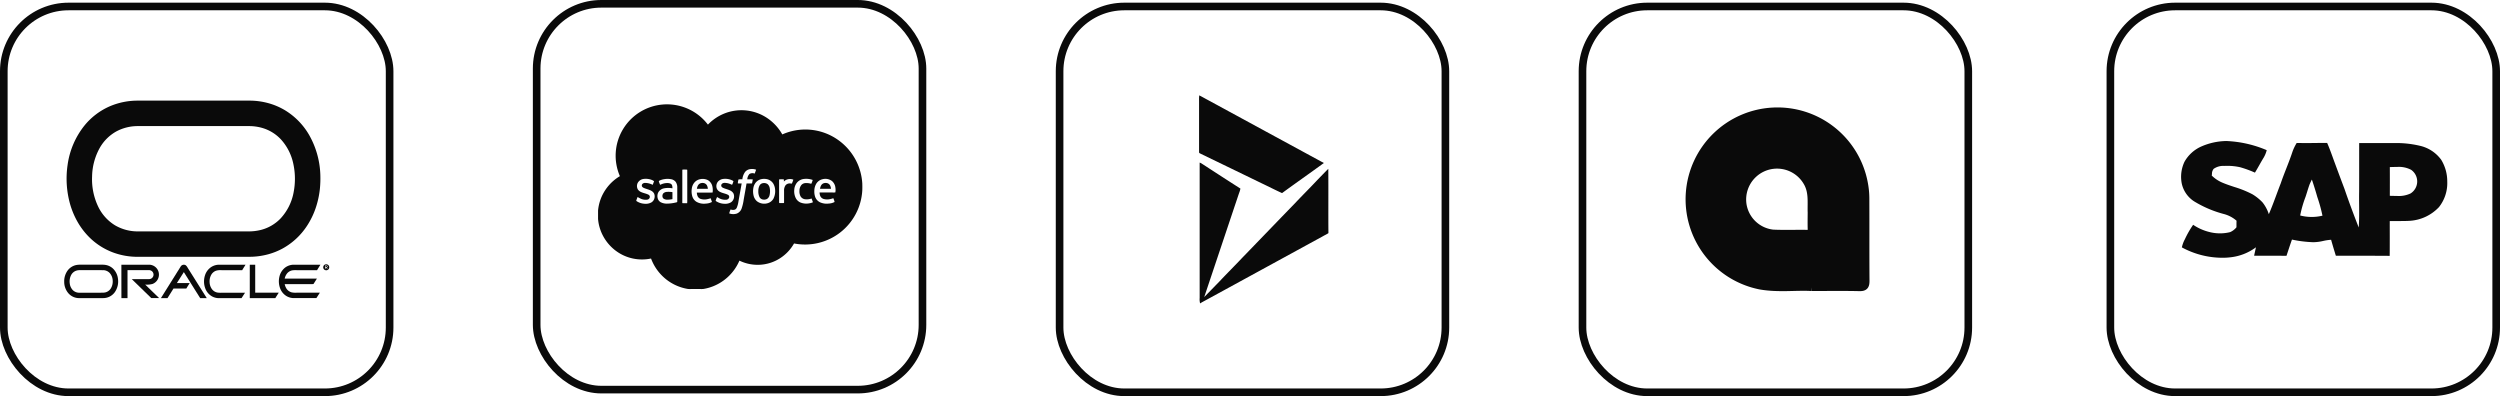 <?xml version="1.0" encoding="UTF-8"?> <svg xmlns="http://www.w3.org/2000/svg" width="328.278" height="52.013" viewBox="0 0 328.278 52.013"><g id="Group_88011" data-name="Group 88011" transform="translate(-1190.896 -1080.391)"><g id="Group_81163" data-name="Group 81163" transform="translate(1190.896 1080.743)"><g id="Rectangle_77291" data-name="Rectangle 77291" fill="none" stroke="#0a0a0a" stroke-width="1"><rect width="51.661" height="51.661" rx="9" stroke="none"></rect><rect x="0.5" y="0.5" width="50.661" height="50.661" rx="8.5" fill="none"></rect></g><g id="Group_62819" data-name="Group 62819" transform="translate(8.432 12.862)"><g id="Oracle-Symbol" transform="translate(0 0)"><path id="Subtraction_6" data-name="Subtraction 6" d="M9.325,20.509a9.235,9.235,0,0,1-3.214-.568,8.75,8.75,0,0,1-3.347-2.224A9.537,9.537,0,0,1,1.354,15.77a10.658,10.658,0,0,1-.909-2.229A12.386,12.386,0,0,1,.133,8.424,10.566,10.566,0,0,1,2.322,3.3,8.82,8.82,0,0,1,5.718.724,9.273,9.273,0,0,1,9.321,0h14.7a9.3,9.3,0,0,1,2.468.332,8.718,8.718,0,0,1,2.283.991,9.137,9.137,0,0,1,3.059,3.159A11.264,11.264,0,0,1,33.316,9.7a13.7,13.7,0,0,1-.06,1.909,11.647,11.647,0,0,1-.564,2.537,10.262,10.262,0,0,1-1.147,2.329,9,9,0,0,1-3.173,2.938,8.77,8.77,0,0,1-1.906.765,9.439,9.439,0,0,1-2.03.318c-.2.008-.4.009-.561.009H9.325Zm14.361-3.338h.15a6.529,6.529,0,0,0,1.7-.2,5.413,5.413,0,0,0,2.58-1.52,6.85,6.85,0,0,0,1.694-3.417,9.294,9.294,0,0,0-.05-3.785,6.82,6.82,0,0,0-1.6-3.139,5.421,5.421,0,0,0-2.5-1.533,6.2,6.2,0,0,0-1.712-.233H9.361a5.922,5.922,0,0,0-2.809.687A5.667,5.667,0,0,0,4.374,6.17,7.972,7.972,0,0,0,3.347,9.942a8.351,8.351,0,0,0,.82,4.018,5.821,5.821,0,0,0,2.171,2.4,5.877,5.877,0,0,0,3.052.811h14.3Z" transform="translate(0.314 0)" fill="#0a0a0a"></path><path id="Subtraction_8" data-name="Subtraction 8" d="M.395.785A.391.391,0,0,1,0,.418.388.388,0,0,1,.294.013.4.4,0,0,1,.394,0,.4.4,0,0,1,.68.119.366.366,0,0,1,.787.383a.378.378,0,0,1-.1.274A.391.391,0,0,1,.42.784ZM.248.163h0a1.2,1.2,0,0,1,0,.159V.328h0A.551.551,0,0,0,.291.656a.105.105,0,0,0,0-.021L.3.62V.614L.3.6.3.592V.586C.311.532.319.475.323.419L.381.426h.01l0,0L.4.446.411.46h0A.4.4,0,0,0,.589.644C.554.577.518.51.475.442L.508.409C.557.362.593.328.57.241.542.172.447.166.36.166H.307A.53.53,0,0,1,.248.163ZM.307.372h0c0-.05.01-.1.018-.149H.344A.24.24,0,0,1,.51.265c0,.093-.061.1-.127.1H.375A.329.329,0,0,0,.307.372Z" transform="translate(34.011 21.491)" fill="#0a0a0a"></path><path id="Subtraction_9" data-name="Subtraction 9" d="M2.038,4.389a2.116,2.116,0,0,1-.446-.036A1.869,1.869,0,0,1,.56,3.764,2.3,2.3,0,0,1,0,2.259,2.4,2.4,0,0,1,.44.776,1.882,1.882,0,0,1,1.565.047,2.415,2.415,0,0,1,2.1,0H4.974a2.493,2.493,0,0,1,.487.036,1.86,1.86,0,0,1,.97.5,2.209,2.209,0,0,1,.628,1.327,2.445,2.445,0,0,1-.45,1.792,1.873,1.873,0,0,1-1.47.731h-3.1Zm2.807-.713h.148a1.7,1.7,0,0,0,.414-.04,1.18,1.18,0,0,0,.679-.468,1.709,1.709,0,0,0,.282-1.053A1.577,1.577,0,0,0,5.981,1.1,1.194,1.194,0,0,0,5.1.718L4.1.717H2.058A1.409,1.409,0,0,0,1.537.8,1.194,1.194,0,0,0,.9,1.375a1.851,1.851,0,0,0-.171,1.1,1.5,1.5,0,0,0,.4.864,1.2,1.2,0,0,0,.861.341H4.846Z" transform="translate(0 21.544)" fill="#0a0a0a"></path><path id="Path_67941" data-name="Path 67941" d="M404.3,630.78q1.8,0,3.6,0a1.3,1.3,0,0,1,1.327,1.4,1.3,1.3,0,0,1-.842,1.127,2.821,2.821,0,0,1-.959.082c.61.593,1.222,1.183,1.833,1.776-.344,0-.687,0-1.031,0q-1.283-1.245-2.563-2.493c.757,0,1.517,0,2.274,0a.584.584,0,0,0,.543-.375.592.592,0,0,0-.214-.7.652.652,0,0,0-.4-.105c-.92,0-1.842,0-2.763,0q0,1.837,0,3.673h-.8Q404.3,632.975,404.3,630.78Z" transform="translate(-396.793 -609.235)" fill="#0a0a0a"></path><path id="Path_67942" data-name="Path 67942" d="M552.856,630.957a1.1,1.1,0,0,1,.248.325q1.254,1.994,2.51,3.987h-.864q-1.077-1.709-2.148-3.42l-.915,1.442h1.682c-.146.241-.3.479-.443.719h-1.685q-.393.63-.787,1.259h-.865q1.3-2.077,2.6-4.154A.478.478,0,0,1,552.856,630.957Z" transform="translate(-536.893 -609.334)" fill="#0a0a0a"></path><path id="Path_67943" data-name="Path 67943" d="M709.963,630.771h3.456c-.146.239-.3.477-.441.717h-2.729a2.015,2.015,0,0,0-.689.068,1.194,1.194,0,0,0-.631.512,1.763,1.763,0,0,0-.232,1,1.642,1.642,0,0,0,.3.9,1.17,1.17,0,0,0,.686.451,2.533,2.533,0,0,0,.57.034h3.095c-.153.237-.3.474-.458.71q-1.48,0-2.959,0a1.882,1.882,0,0,1-.9-.225,1.991,1.991,0,0,1-.894-1.038,2.613,2.613,0,0,1-.032-1.768,2.023,2.023,0,0,1,.846-1.081A1.952,1.952,0,0,1,709.963,630.771Z" transform="translate(-689.607 -609.226)" fill="#0a0a0a"></path><path id="Path_67944" data-name="Path 67944" d="M876.28,630.78h.713q0,1.837,0,3.674h3.089l-.455.718H876.28Z" transform="translate(-851.913 -609.235)" fill="#0a0a0a"></path><path id="Path_67945" data-name="Path 67945" d="M985.191,630.771h3.464c-.146.24-.295.478-.441.717h-2.7a3.241,3.241,0,0,0-.534.022,1.169,1.169,0,0,0-.711.417,1.579,1.579,0,0,0-.306.671q2.115,0,4.23,0c-.147.226-.284.459-.434.683-.02.042-.1.031-.134.037-1.217,0-2.445,0-3.661,0a1.779,1.779,0,0,0,.195.53,1.184,1.184,0,0,0,.72.555,2.492,2.492,0,0,0,.636.043h3.067c-.153.236-.3.473-.458.709q-1.485,0-2.968,0a1.88,1.88,0,0,1-1.012-.3,2.014,2.014,0,0,1-.767-.946,2.628,2.628,0,0,1-.114-1.534,2.1,2.1,0,0,1,.786-1.247A1.924,1.924,0,0,1,985.191,630.771Z" transform="translate(-955.012 -609.226)" fill="#0a0a0a"></path></g></g></g><g id="Group_81159" data-name="Group 81159" transform="translate(1467.513 1080.743)"><g id="Rectangle_77295" data-name="Rectangle 77295" transform="translate(0)" fill="none" stroke="#0a0a0a" stroke-width="1"><rect width="51.661" height="51.661" rx="9" stroke="none"></rect><rect x="0.5" y="0.5" width="50.661" height="50.661" rx="8.5" fill="none"></rect></g><g id="Group_81158" data-name="Group 81158" transform="translate(9.786 18.166)"><path id="Subtraction_10" data-name="Subtraction 10" d="M5.433,15.329A11.145,11.145,0,0,1,.1,13.966,3.973,3.973,0,0,1,.495,12.9,12.341,12.341,0,0,1,1.582,11a6.616,6.616,0,0,0,2.124.945,5.543,5.543,0,0,0,2.725.019,2.149,2.149,0,0,0,.839-.637c0-.315,0-.6.01-.862A4.149,4.149,0,0,0,5.7,9.607a14.587,14.587,0,0,1-4.014-1.7A3.727,3.727,0,0,1,.079,5.546a4.6,4.6,0,0,1,.364-2.82A4.731,4.731,0,0,1,2.6.742,8.47,8.47,0,0,1,5.943,0a15.088,15.088,0,0,1,5.3,1.2,3.66,3.66,0,0,1-.4.979c-.2.322-.388.657-.57.98v0c-.185.327-.375.665-.577.991A14.444,14.444,0,0,0,7.747,3.44a7.77,7.77,0,0,0-1.663-.181c-.138,0-.279,0-.416.011-.049,0-.1-.005-.149-.005a2.172,2.172,0,0,0-1.242.388,1.022,1.022,0,0,0-.224.665c-.008.079-.016.152-.028.218a4.467,4.467,0,0,0,1.287.882c.541.239,1.116.429,1.671.613a13.679,13.679,0,0,1,2.379.959,6.35,6.35,0,0,1,1.324,1.061,4.906,4.906,0,0,1,.833,1.556c.359-.826.678-1.685.986-2.516.189-.508.383-1.034.585-1.546.223-.662.481-1.322.731-1.961v0c.259-.661.526-1.345.755-2.032a5.933,5.933,0,0,1,.6-1.292c.327,0,.675.006,1.035.006.569,0,1.177,0,1.911-.014l.446,0h0l.61,0c.262.588.482,1.2.7,1.794v0c.093.259.189.526.287.789.4,1.088.812,2.189,1.213,3.254h0l.092.244c.5,1.465,1.086,3.061,1.851,5.022.073-.967.064-1.956.055-2.912-.006-.592-.011-1.2,0-1.8.006-1.223.006-2.466.005-3.668v0c0-.888,0-1.807,0-2.709h5.019a13.367,13.367,0,0,1,2.909.348,4.771,4.771,0,0,1,2.845,1.847A5.41,5.41,0,0,1,34.949,5.3a5.083,5.083,0,0,1-1.085,3.374,5.755,5.755,0,0,1-3.788,1.8c-.465.029-.938.033-1.339.033h-.794c-.21,0-.383,0-.543,0-.006.658,0,1.326,0,1.971,0,.852,0,1.733-.01,2.6-.862-.008-1.8-.012-2.959-.012l-2.031,0H22.36l-2.038,0c-.218-.692-.429-1.4-.625-2.1a7.073,7.073,0,0,0-1.054.159,6.068,6.068,0,0,1-1.211.161l-.106,0a15.717,15.717,0,0,1-2.77-.345c-.256.726-.5,1.475-.718,2.135h0c-.63-.01-1.3-.015-2.123-.015-.578,0-1.166,0-1.735,0H9.96l-.372,0c.05-.243.105-.49.158-.728v0l0-.008c.027-.121.055-.247.082-.37a6.837,6.837,0,0,1-3.459,1.324C6.061,15.315,5.745,15.329,5.433,15.329ZM17.173,5.051h0c-.1.2-.193.4-.282.595-.126.333-.233.68-.337,1.015-.069.223-.141.453-.217.679a14.522,14.522,0,0,0-.7,2.438,6.033,6.033,0,0,0,2.925.024,19.551,19.551,0,0,0-.676-2.449c-.217-.768-.458-1.542-.717-2.3ZM28.4,3.4c-.205,0-.408.006-.6.012h0c-.137,0-.266.008-.393.01.007,1.259.007,2.529,0,3.775.14,0,.284,0,.437.008h0c.177,0,.359.009.544.009a3.611,3.611,0,0,0,1.738-.327h0a1.861,1.861,0,0,0,.081-3.105A3.442,3.442,0,0,0,28.4,3.4Z" transform="translate(0 0)" fill="#0a0a0a"></path></g></g><g id="Group_81160" data-name="Group 81160" transform="translate(1398.195 1080.743)"><g id="Rectangle_77294" data-name="Rectangle 77294" transform="translate(0)" fill="none" stroke="#0a0a0a" stroke-width="1"><rect width="51.661" height="51.661" rx="9" stroke="none"></rect><rect x="0.5" y="0.5" width="50.661" height="50.661" rx="8.5" fill="none"></rect></g><path id="Path_67928" data-name="Path 67928" d="M16.075,23.077c-1.95-.118-4.335.217-6.7-.2A11.564,11.564,0,1,1,23.023,9.517a10.657,10.657,0,0,1,.177,1.92c.017,3.6-.006,7.2.021,10.806,0,.638-.144.867-.827.851-1.965-.047-3.933-.017-6.32-.017m.026-9.867c-.037-1.334.166-2.688-.579-3.938a4.557,4.557,0,0,0-8.459,2.872,4.507,4.507,0,0,0,3.972,3.871c1.494.073,2.995.007,4.492.033.49.008.59-.221.579-.642-.019-.732-.006-1.465,0-2.2" transform="translate(14.466 14.284)" fill="#0a0a0a" stroke="#0a0a0a" stroke-width="1"></path></g><g id="Group_81161" data-name="Group 81161" transform="translate(1329.532 1080.743)"><g id="Rectangle_77293" data-name="Rectangle 77293" transform="translate(0)" fill="none" stroke="#0a0a0a" stroke-width="1"><rect width="51.661" height="51.661" rx="9" stroke="none"></rect><rect x="0.5" y="0.5" width="50.661" height="50.661" rx="8.5" fill="none"></rect></g><g id="Group_81157" data-name="Group 81157" transform="translate(18.815 12.17)"><path id="Path_67929" data-name="Path 67929" d="M.025,0C.419.2.8.422,1.188.625q7.6,4.132,15.2,8.257c-1.821,1.328-3.672,2.62-5.49,3.951-.9-.405-1.772-.861-2.663-1.28Q4.262,9.625.281,7.7C.167,7.63-.026,7.6,0,7.424q0-3.369,0-6.74A4.521,4.521,0,0,1,.025,0Z" transform="translate(0 0)" fill="#0a0a0a"></path><path id="Path_67930" data-name="Path 67930" d="M0,0A.767.767,0,0,1,.238.107c1.7,1.1,3.4,2.21,5.113,3.3a2.826,2.826,0,0,1-.174.585C3.65,8.538,2.124,13.11.6,17.652c.688-.7,1.367-1.4,2.048-2.1.992-1.053,2.018-2.071,3.009-3.124,2.282-2.35,4.554-4.721,6.837-7.07.977-1.039,1.99-2.041,2.965-3.081.476-.489.947-.984,1.432-1.462.026,2.812-.01,5.629.018,8.441-.225.158-.479.265-.717.406Q8.487,13.87.782,18.078c-.244.133-.491.257-.722.412A2.078,2.078,0,0,1,0,17.766Q0,8.883,0,0Z" transform="translate(0.078 8.832)" fill="#0a0a0a"></path></g></g><g id="Group_81162" data-name="Group 81162" transform="translate(1260.867 1080.391)"><g id="Rectangle_77292" data-name="Rectangle 77292" transform="translate(0)" fill="none" stroke="#0a0a0a" stroke-width="1"><rect width="51.661" height="51.661" rx="9" stroke="none"></rect><rect x="0.5" y="0.5" width="50.661" height="50.661" rx="8.5" fill="none"></rect></g><g id="Group_81156" data-name="Group 81156" transform="translate(8.561 13.706)"><g id="Group_62843" data-name="Group 62843" transform="translate(0 0)"><path id="evlFE2oBLSO236" d="M34.7,10.423a7.56,7.56,0,0,0-3.149-5.756,7.435,7.435,0,0,0-7.357-.746,6.354,6.354,0,0,0-1.955-2.129A6.062,6.062,0,0,0,16.5,1.209a6.173,6.173,0,0,0-2.071,1.422c-.069-.084-.14-.168-.208-.252A6.745,6.745,0,0,0,2.867,9.4,5.938,5.938,0,0,0,.948,11.226,5.8,5.8,0,0,0,0,13.916v1.111a5.725,5.725,0,0,0,.73,2.353A5.864,5.864,0,0,0,2.86,19.55a5.731,5.731,0,0,0,2.465.772,5.818,5.818,0,0,0,1.632-.106,6.3,6.3,0,0,0,1.5,2.307,6.212,6.212,0,0,0,3.327,1.687,2.91,2.91,0,0,0,.376.012h1.31a2.666,2.666,0,0,0,.4-.015,6.192,6.192,0,0,0,2.37-.937,6.3,6.3,0,0,0,2.322-2.777,5.479,5.479,0,0,0,2.792.535,5.42,5.42,0,0,0,2.536-.842,5.549,5.549,0,0,0,1.845-1.949,7.525,7.525,0,0,0,8.962-7c.008-.269.008-.545,0-.814M7.4,12.307a.874.874,0,0,1-.414.55,1.549,1.549,0,0,1-.9.164,2.03,2.03,0,0,1-1.032-.345c-.055-.03-.032-.067-.022-.115a4.043,4.043,0,0,1,.163-.425,3.824,3.824,0,0,0,.488.257,1.54,1.54,0,0,0,.767.093A.387.387,0,0,0,6.8,12.1a.335.335,0,0,0-.222-.284c-.308-.148-.677-.2-.982-.356a.9.9,0,0,1-.379-.334A.918.918,0,0,1,5.2,10.3a1.023,1.023,0,0,1,.8-.536,2.169,2.169,0,0,1,.891.076,1.433,1.433,0,0,1,.465.224c-.06.159-.115.321-.182.477a2.268,2.268,0,0,0-1-.255.5.5,0,0,0-.329.118.3.3,0,0,0-.069.356.525.525,0,0,0,.24.188c.307.138.655.2.949.361a.906.906,0,0,1,.383.358.929.929,0,0,1,.052.641m2.994.483a.291.291,0,0,1-.14.059,5.261,5.261,0,0,1-1.148.157,1.756,1.756,0,0,1-.887-.187.844.844,0,0,1-.4-.569,1.066,1.066,0,0,1,.12-.776,1.134,1.134,0,0,1,.7-.47A2.871,2.871,0,0,1,9.763,11a1.035,1.035,0,0,0-.058-.432.421.421,0,0,0-.247-.207,1.134,1.134,0,0,0-.444-.054,1.946,1.946,0,0,0-.745.182c-.037.013-.088.052-.127.029a2.943,2.943,0,0,1-.117-.289.51.51,0,0,1-.044-.168c.016-.041.077-.067.113-.089A2.268,2.268,0,0,1,8.7,9.793a2.484,2.484,0,0,1,.919.013.991.991,0,0,1,.582.355,1.27,1.27,0,0,1,.2.747V12.5a2.416,2.416,0,0,1-.006.291m1.3.157c-.21,0-.422.008-.631-.005-.008-.176,0-.352,0-.527V8.659c.006-.047-.013-.095.039-.118.181-.013.367-.007.549,0,.072,0,.058.07.062.122q0,1.892,0,3.787a3.921,3.921,0,0,1-.014.5m3.345-1.4c-.154.01-.308.008-.463.007H12.971a1.269,1.269,0,0,0,.115.5.7.7,0,0,0,.383.331,1.69,1.69,0,0,0,.8.049,3.815,3.815,0,0,0,.517-.134c.059.162.12.322.169.487a1.865,1.865,0,0,1-.806.213,1.965,1.965,0,0,1-1.264-.258,1.3,1.3,0,0,1-.521-.734A2.363,2.363,0,0,1,12.314,11a1.508,1.508,0,0,1,.449-.88A1.331,1.331,0,0,1,13.4,9.8a1.562,1.562,0,0,1,1.006.115,1.248,1.248,0,0,1,.579.729,2.116,2.116,0,0,1,.054.906m1.5,1.474a2.074,2.074,0,0,1-1.1-.378,2.662,2.662,0,0,1,.186-.493.426.426,0,0,1,.164.076,1.631,1.631,0,0,0,1.062.264.409.409,0,0,0,.372-.329.309.309,0,0,0-.187-.324c-.306-.159-.672-.2-.983-.358a.858.858,0,0,1-.468-.471.931.931,0,0,1,.186-.922,1.112,1.112,0,0,1,.705-.328A2.1,2.1,0,0,1,17.7,10c.026.02.077.041.074.078a1.763,1.763,0,0,1-.08.243.783.783,0,0,1-.1.212c-.119-.037-.227-.1-.345-.14a2.013,2.013,0,0,0-.626-.109.508.508,0,0,0-.355.124.307.307,0,0,0-.074.33.48.48,0,0,0,.247.207c.284.13.612.192.892.331a1,1,0,0,1,.431.368.937.937,0,0,1-.3,1.183,1.485,1.485,0,0,1-.925.195m3.684-2.7c0,.037-.069.034-.095.038-.21,0-.42,0-.63,0-.12.709-.25,1.416-.374,2.125a5.931,5.931,0,0,1-.271,1.155,1.1,1.1,0,0,1-.656.681,1.536,1.536,0,0,1-.973-.03,2.387,2.387,0,0,1,.183-.521.82.82,0,0,0,.572.022.506.506,0,0,0,.244-.269,3.371,3.371,0,0,0,.214-.816c.139-.784.282-1.567.421-2.351-.148,0-.3.005-.44,0a.152.152,0,0,1-.069-.02,3.063,3.063,0,0,1,.09-.5,2.454,2.454,0,0,1,.509-.021,1.993,1.993,0,0,1,.368-.98,1.043,1.043,0,0,1,.69-.361,1.494,1.494,0,0,1,.747.079c-.058.173-.118.345-.188.512a.775.775,0,0,0-.684.049,1.109,1.109,0,0,0-.284.7c.239.006.48-.012.717.013-.028.163-.049.33-.09.49m2.828,2a1.291,1.291,0,0,1-.746.623,1.563,1.563,0,0,1-1.455-.256,1.405,1.405,0,0,1-.431-.737,2.416,2.416,0,0,1-.024-1.015,1.528,1.528,0,0,1,.316-.7,1.318,1.318,0,0,1,.769-.446,1.778,1.778,0,0,1,.74.019,1.307,1.307,0,0,1,.778.559,1.755,1.755,0,0,1,.247.792,2.132,2.132,0,0,1-.2,1.161m2.409-1.945a.634.634,0,0,1-.183-.009.712.712,0,0,0-.647.229,1.168,1.168,0,0,0-.2.736v1.483c0,.046.006.085-.035.117-.15.015-.3,0-.456.007-.049,0-.118.01-.155-.032a1.557,1.557,0,0,1-.007-.236c0-.947,0-1.893,0-2.84a2.9,2.9,0,0,1,.629,0v.284a1.055,1.055,0,0,1,.27-.21,1.208,1.208,0,0,1,.972-.04,4.105,4.105,0,0,1-.192.508m2.716,2.483a2.131,2.131,0,0,1-.518.13,2.055,2.055,0,0,1-1.108-.137,1.266,1.266,0,0,1-.578-.561,2.01,2.01,0,0,1-.2-1.073,1.669,1.669,0,0,1,.373-.981A1.42,1.42,0,0,1,27.1,9.76a2.474,2.474,0,0,1,1.085.139,2.732,2.732,0,0,1-.178.493.546.546,0,0,1-.165-.027,1.955,1.955,0,0,0-.6-.054.753.753,0,0,0-.542.25,1.217,1.217,0,0,0-.257.768,1.348,1.348,0,0,0,.164.749.806.806,0,0,0,.576.355,1.869,1.869,0,0,0,.855-.1c.049.137.1.272.15.409.008.034.033.1-.016.109m2.978-1.316a2.122,2.122,0,0,1-.351.011H29.09a1.168,1.168,0,0,0,.106.5.706.706,0,0,0,.4.342,1.7,1.7,0,0,0,.768.046,2.771,2.771,0,0,0,.528-.139c.054.136.108.273.151.412.006.031.025.082-.015.1A1.866,1.866,0,0,1,30.27,13a2.091,2.091,0,0,1-1.158-.185,1.278,1.278,0,0,1-.584-.641,2.112,2.112,0,0,1-.13-.841,1.883,1.883,0,0,1,.27-.968,1.317,1.317,0,0,1,.806-.562,1.435,1.435,0,0,1,1.25.244,1.331,1.331,0,0,1,.441.859,1.824,1.824,0,0,1-.01.638" transform="translate(0 0.025)" fill="#0a0a0a"></path><path id="evlFE2oBLSO238" d="M457.311,362.619H455.87A1.323,1.323,0,0,1,456,362.2a.638.638,0,0,1,.348-.305.856.856,0,0,1,.456-.018.621.621,0,0,1,.394.317,1.185,1.185,0,0,1,.109.427" transform="translate(-426.722 -351.537)" fill="#0a0a0a"></path><path id="evlFE2oBLSO240" d="M457.311,362.619H455.87A1.323,1.323,0,0,1,456,362.2a.638.638,0,0,1,.348-.305.856.856,0,0,1,.456-.018.621.621,0,0,1,.394.317,1.185,1.185,0,0,1,.109.427" transform="translate(-442.891 -351.537)" fill="#0a0a0a"></path><path id="evlFE2oBLSO242" d="M740.648,363.957a.779.779,0,0,1-.332.493.849.849,0,0,1-.6.063.6.6,0,0,1-.389-.314,1.641,1.641,0,0,1-.153-.781,1.5,1.5,0,0,1,.177-.758.592.592,0,0,1,.374-.273.811.811,0,0,1,.654.106.919.919,0,0,1,.3.577,2.191,2.191,0,0,1-.03.888" transform="translate(-718.129 -352.031)" fill="#0a0a0a"></path><path id="evlFE2oBLSO245" d="M298.151,403.78a3.461,3.461,0,0,1-.707.071.839.839,0,0,1-.434-.125.37.37,0,0,1-.155-.237.549.549,0,0,1,.1-.464.718.718,0,0,1,.435-.194,3.209,3.209,0,0,1,.765.03v.919" transform="translate(-288.389 -391.337)" fill="#0a0a0a"></path></g></g></g></g></svg> 